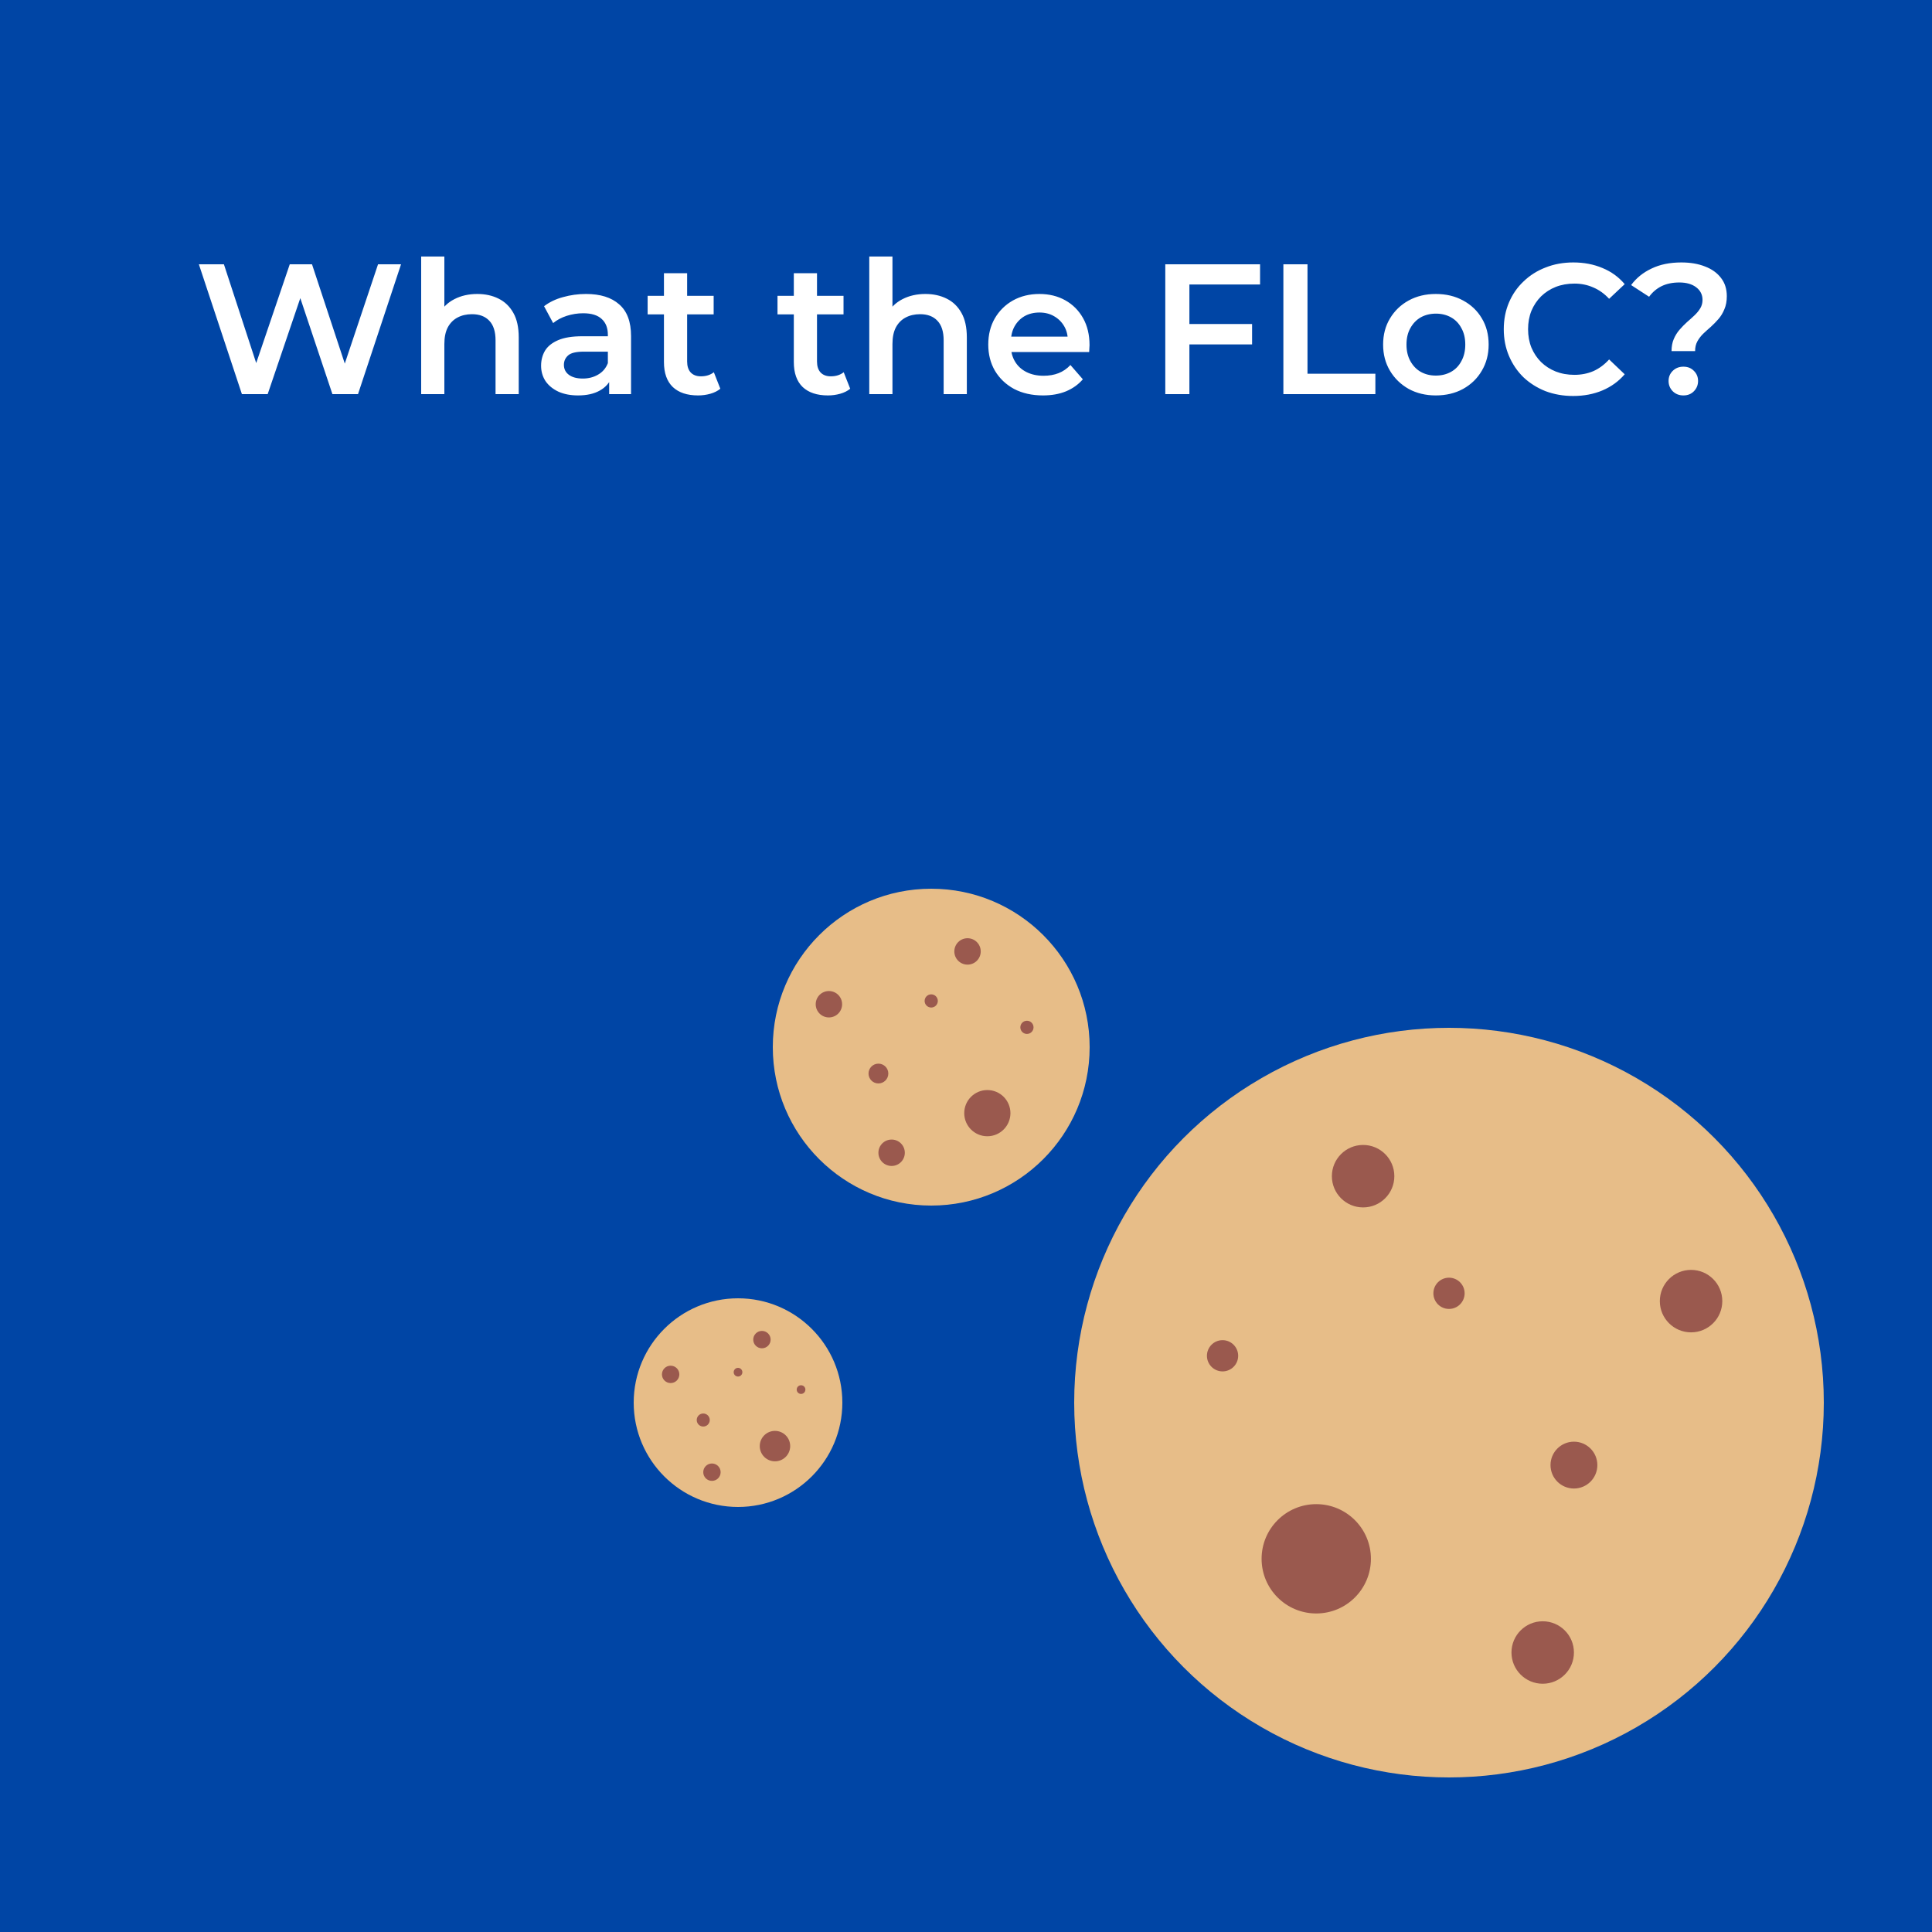 <svg width="500" height="500" viewBox="0 0 500 500" fill="none" xmlns="http://www.w3.org/2000/svg">
<rect width="500" height="500" fill="#0045A5"/>
<circle cx="375" cy="363" r="97" fill="#E7BD88"/>
<circle r="8.083" transform="matrix(-1 0 0 1 352.771 304.396)" fill="#9A594E"/>
<circle r="8.083" transform="matrix(-1 0 0 1 399.25 427.667)" fill="#9A594E"/>
<circle r="6.062" transform="matrix(-1 0 0 1 407.333 379.167)" fill="#9A594E"/>
<circle r="8.083" transform="matrix(-1 0 0 1 437.646 336.729)" fill="#9A594E"/>
<circle r="14.146" transform="matrix(-1 0 0 1 340.646 403.417)" fill="#9A594E"/>
<circle r="4.042" transform="matrix(-1 0 0 1 316.396 350.875)" fill="#9A594E"/>
<circle r="4.042" transform="matrix(-1 0 0 1 375 334.708)" fill="#9A594E"/>
<circle r="27" transform="matrix(-1 0 0 1 191 363)" fill="#E7BD88"/>
<circle cx="197.188" cy="346.688" r="2.25" fill="#9A594E"/>
<circle cx="184.25" cy="381" r="2.25" fill="#9A594E"/>
<circle cx="182" cy="367.5" r="1.688" fill="#9A594E"/>
<circle cx="173.562" cy="355.688" r="2.25" fill="#9A594E"/>
<circle cx="200.562" cy="374.25" r="3.938" fill="#9A594E"/>
<circle cx="207.312" cy="359.625" r="1.125" fill="#9A594E"/>
<circle cx="191" cy="355.125" r="1.125" fill="#9A594E"/>
<circle r="41" transform="matrix(-1 0 0 1 241 271)" fill="#E7BD88"/>
<circle cx="250.396" cy="246.229" r="3.417" fill="#9A594E"/>
<circle cx="230.75" cy="298.333" r="3.417" fill="#9A594E"/>
<circle cx="227.333" cy="277.833" r="2.562" fill="#9A594E"/>
<circle cx="214.521" cy="259.896" r="3.417" fill="#9A594E"/>
<circle cx="255.521" cy="288.083" r="5.979" fill="#9A594E"/>
<circle cx="265.771" cy="265.875" r="1.708" fill="#9A594E"/>
<circle cx="241" cy="259.042" r="1.708" fill="#9A594E"/>
<path d="M62.604 102L51.468 68.4H57.948L67.884 98.784H64.668L74.988 68.4H80.748L90.78 98.784H87.66L97.836 68.4H103.788L92.652 102H86.028L76.86 74.592H78.588L69.276 102H62.604ZM123.543 76.08C125.591 76.08 127.415 76.48 129.015 77.28C130.647 78.08 131.927 79.312 132.855 80.976C133.783 82.608 134.247 84.72 134.247 87.312V102H128.247V88.08C128.247 85.808 127.703 84.112 126.615 82.992C125.559 81.872 124.071 81.312 122.151 81.312C120.743 81.312 119.495 81.6 118.407 82.176C117.319 82.752 116.471 83.616 115.863 84.768C115.287 85.888 114.999 87.312 114.999 89.04V102H108.999V66.384H114.999V83.28L113.703 81.168C114.599 79.536 115.895 78.288 117.591 77.424C119.319 76.528 121.303 76.08 123.543 76.08ZM157.65 102V96.816L157.314 95.712V86.64C157.314 84.88 156.786 83.52 155.73 82.56C154.674 81.568 153.074 81.072 150.93 81.072C149.49 81.072 148.066 81.296 146.658 81.744C145.282 82.192 144.114 82.816 143.154 83.616L140.802 79.248C142.178 78.192 143.81 77.408 145.698 76.896C147.618 76.352 149.602 76.08 151.65 76.08C155.362 76.08 158.226 76.976 160.242 78.768C162.29 80.528 163.314 83.264 163.314 86.976V102H157.65ZM149.586 102.336C147.666 102.336 145.986 102.016 144.546 101.376C143.106 100.704 141.986 99.792 141.186 98.64C140.418 97.456 140.034 96.128 140.034 94.656C140.034 93.216 140.37 91.92 141.042 90.768C141.746 89.616 142.882 88.704 144.45 88.032C146.018 87.36 148.098 87.024 150.69 87.024H158.13V91.008H151.122C149.074 91.008 147.698 91.344 146.994 92.016C146.29 92.656 145.938 93.456 145.938 94.416C145.938 95.504 146.37 96.368 147.234 97.008C148.098 97.648 149.298 97.968 150.834 97.968C152.306 97.968 153.618 97.632 154.77 96.96C155.954 96.288 156.802 95.296 157.314 93.984L158.322 97.584C157.746 99.088 156.706 100.256 155.202 101.088C153.73 101.92 151.858 102.336 149.586 102.336ZM180.662 102.336C177.846 102.336 175.67 101.616 174.134 100.176C172.598 98.704 171.83 96.544 171.83 93.696V70.704H177.83V93.552C177.83 94.768 178.134 95.712 178.742 96.384C179.382 97.056 180.262 97.392 181.382 97.392C182.726 97.392 183.846 97.04 184.742 96.336L186.422 100.608C185.718 101.184 184.854 101.616 183.83 101.904C182.806 102.192 181.75 102.336 180.662 102.336ZM167.606 81.36V76.56H184.694V81.36H167.606ZM214.272 102.336C211.456 102.336 209.28 101.616 207.743 100.176C206.208 98.704 205.44 96.544 205.44 93.696V70.704H211.44V93.552C211.44 94.768 211.744 95.712 212.352 96.384C212.992 97.056 213.872 97.392 214.992 97.392C216.336 97.392 217.456 97.04 218.352 96.336L220.032 100.608C219.328 101.184 218.464 101.616 217.44 101.904C216.416 102.192 215.36 102.336 214.272 102.336ZM201.216 81.36V76.56H218.304V81.36H201.216ZM239.511 76.08C241.559 76.08 243.383 76.48 244.983 77.28C246.615 78.08 247.895 79.312 248.823 80.976C249.751 82.608 250.215 84.72 250.215 87.312V102H244.215V88.08C244.215 85.808 243.671 84.112 242.583 82.992C241.527 81.872 240.039 81.312 238.119 81.312C236.711 81.312 235.463 81.6 234.375 82.176C233.287 82.752 232.439 83.616 231.831 84.768C231.255 85.888 230.967 87.312 230.967 89.04V102H224.967V66.384H230.967V83.28L229.671 81.168C230.567 79.536 231.863 78.288 233.559 77.424C235.287 76.528 237.271 76.08 239.511 76.08ZM269.922 102.336C267.074 102.336 264.578 101.776 262.434 100.656C260.322 99.504 258.674 97.936 257.49 95.952C256.338 93.968 255.762 91.712 255.762 89.184C255.762 86.624 256.322 84.368 257.442 82.416C258.594 80.432 260.162 78.88 262.146 77.76C264.162 76.64 266.45 76.08 269.01 76.08C271.506 76.08 273.73 76.624 275.682 77.712C277.634 78.8 279.17 80.336 280.29 82.32C281.41 84.304 281.97 86.64 281.97 89.328C281.97 89.584 281.954 89.872 281.922 90.192C281.922 90.512 281.906 90.816 281.874 91.104H260.514V87.12H278.706L276.354 88.368C276.386 86.896 276.082 85.6 275.442 84.48C274.802 83.36 273.922 82.48 272.802 81.84C271.714 81.2 270.45 80.88 269.01 80.88C267.538 80.88 266.242 81.2 265.122 81.84C264.034 82.48 263.17 83.376 262.53 84.528C261.922 85.648 261.618 86.976 261.618 88.512V89.472C261.618 91.008 261.97 92.368 262.674 93.552C263.378 94.736 264.37 95.648 265.65 96.288C266.93 96.928 268.402 97.248 270.066 97.248C271.506 97.248 272.802 97.024 273.954 96.576C275.106 96.128 276.13 95.424 277.026 94.464L280.242 98.16C279.09 99.504 277.634 100.544 275.874 101.28C274.146 101.984 272.162 102.336 269.922 102.336ZM307.287 83.856H324.039V89.136H307.287V83.856ZM307.815 102H301.575V68.4H326.103V73.632H307.815V102ZM332.137 102V68.4H338.377V96.72H355.945V102H332.137ZM371.581 102.336C368.957 102.336 366.621 101.776 364.573 100.656C362.525 99.504 360.909 97.936 359.725 95.952C358.541 93.968 357.949 91.712 357.949 89.184C357.949 86.624 358.541 84.368 359.725 82.416C360.909 80.432 362.525 78.88 364.573 77.76C366.621 76.64 368.957 76.08 371.581 76.08C374.237 76.08 376.589 76.64 378.637 77.76C380.717 78.88 382.333 80.416 383.485 82.368C384.669 84.32 385.261 86.592 385.261 89.184C385.261 91.712 384.669 93.968 383.485 95.952C382.333 97.936 380.717 99.504 378.637 100.656C376.589 101.776 374.237 102.336 371.581 102.336ZM371.581 97.2C373.053 97.2 374.365 96.88 375.517 96.24C376.669 95.6 377.565 94.672 378.205 93.456C378.877 92.24 379.213 90.816 379.213 89.184C379.213 87.52 378.877 86.096 378.205 84.912C377.565 83.696 376.669 82.768 375.517 82.128C374.365 81.488 373.069 81.168 371.629 81.168C370.157 81.168 368.845 81.488 367.693 82.128C366.573 82.768 365.677 83.696 365.005 84.912C364.333 86.096 363.997 87.52 363.997 89.184C363.997 90.816 364.333 92.24 365.005 93.456C365.677 94.672 366.573 95.6 367.693 96.24C368.845 96.88 370.141 97.2 371.581 97.2ZM407.127 102.48C404.567 102.48 402.183 102.064 399.975 101.232C397.799 100.368 395.895 99.168 394.263 97.632C392.663 96.064 391.415 94.224 390.519 92.112C389.623 90 389.175 87.696 389.175 85.2C389.175 82.704 389.623 80.4 390.519 78.288C391.415 76.176 392.679 74.352 394.311 72.816C395.943 71.248 397.847 70.048 400.023 69.216C402.199 68.352 404.583 67.92 407.175 67.92C409.927 67.92 412.439 68.4 414.711 69.36C416.983 70.288 418.903 71.68 420.471 73.536L416.439 77.328C415.223 76.016 413.863 75.04 412.359 74.4C410.855 73.728 409.223 73.392 407.463 73.392C405.703 73.392 404.087 73.68 402.615 74.256C401.175 74.832 399.911 75.648 398.823 76.704C397.767 77.76 396.935 79.008 396.327 80.448C395.751 81.888 395.463 83.472 395.463 85.2C395.463 86.928 395.751 88.512 396.327 89.952C396.935 91.392 397.767 92.64 398.823 93.696C399.911 94.752 401.175 95.568 402.615 96.144C404.087 96.72 405.703 97.008 407.463 97.008C409.223 97.008 410.855 96.688 412.359 96.048C413.863 95.376 415.223 94.368 416.439 93.024L420.471 96.864C418.903 98.688 416.983 100.08 414.711 101.04C412.439 102 409.911 102.48 407.127 102.48ZM432.594 90.864C432.594 89.68 432.786 88.64 433.17 87.744C433.554 86.848 434.05 86.048 434.658 85.344C435.266 84.64 435.906 83.984 436.578 83.376C437.282 82.768 437.938 82.176 438.546 81.6C439.154 81.024 439.65 80.416 440.034 79.776C440.418 79.136 440.61 78.416 440.61 77.616C440.61 76.272 440.066 75.184 438.978 74.352C437.89 73.52 436.434 73.104 434.609 73.104C432.85 73.104 431.314 73.424 430.002 74.064C428.722 74.704 427.65 75.616 426.786 76.8L422.13 73.776C423.474 71.952 425.234 70.528 427.41 69.504C429.586 68.448 432.162 67.92 435.138 67.92C437.474 67.92 439.522 68.272 441.282 68.976C443.042 69.648 444.418 70.64 445.41 71.952C446.402 73.232 446.898 74.8 446.898 76.656C446.898 77.936 446.69 79.056 446.274 80.016C445.89 80.976 445.378 81.824 444.738 82.56C444.13 83.264 443.474 83.936 442.77 84.576C442.066 85.184 441.394 85.792 440.754 86.4C440.146 87.008 439.65 87.664 439.266 88.368C438.882 89.072 438.69 89.904 438.69 90.864H432.594ZM435.666 102.336C434.546 102.336 433.618 101.968 432.882 101.232C432.178 100.496 431.826 99.616 431.826 98.592C431.826 97.568 432.178 96.704 432.882 96C433.618 95.264 434.546 94.896 435.666 94.896C436.786 94.896 437.698 95.264 438.402 96C439.106 96.704 439.458 97.568 439.458 98.592C439.458 99.616 439.106 100.496 438.402 101.232C437.698 101.968 436.786 102.336 435.666 102.336Z" fill="white"/>
</svg>
